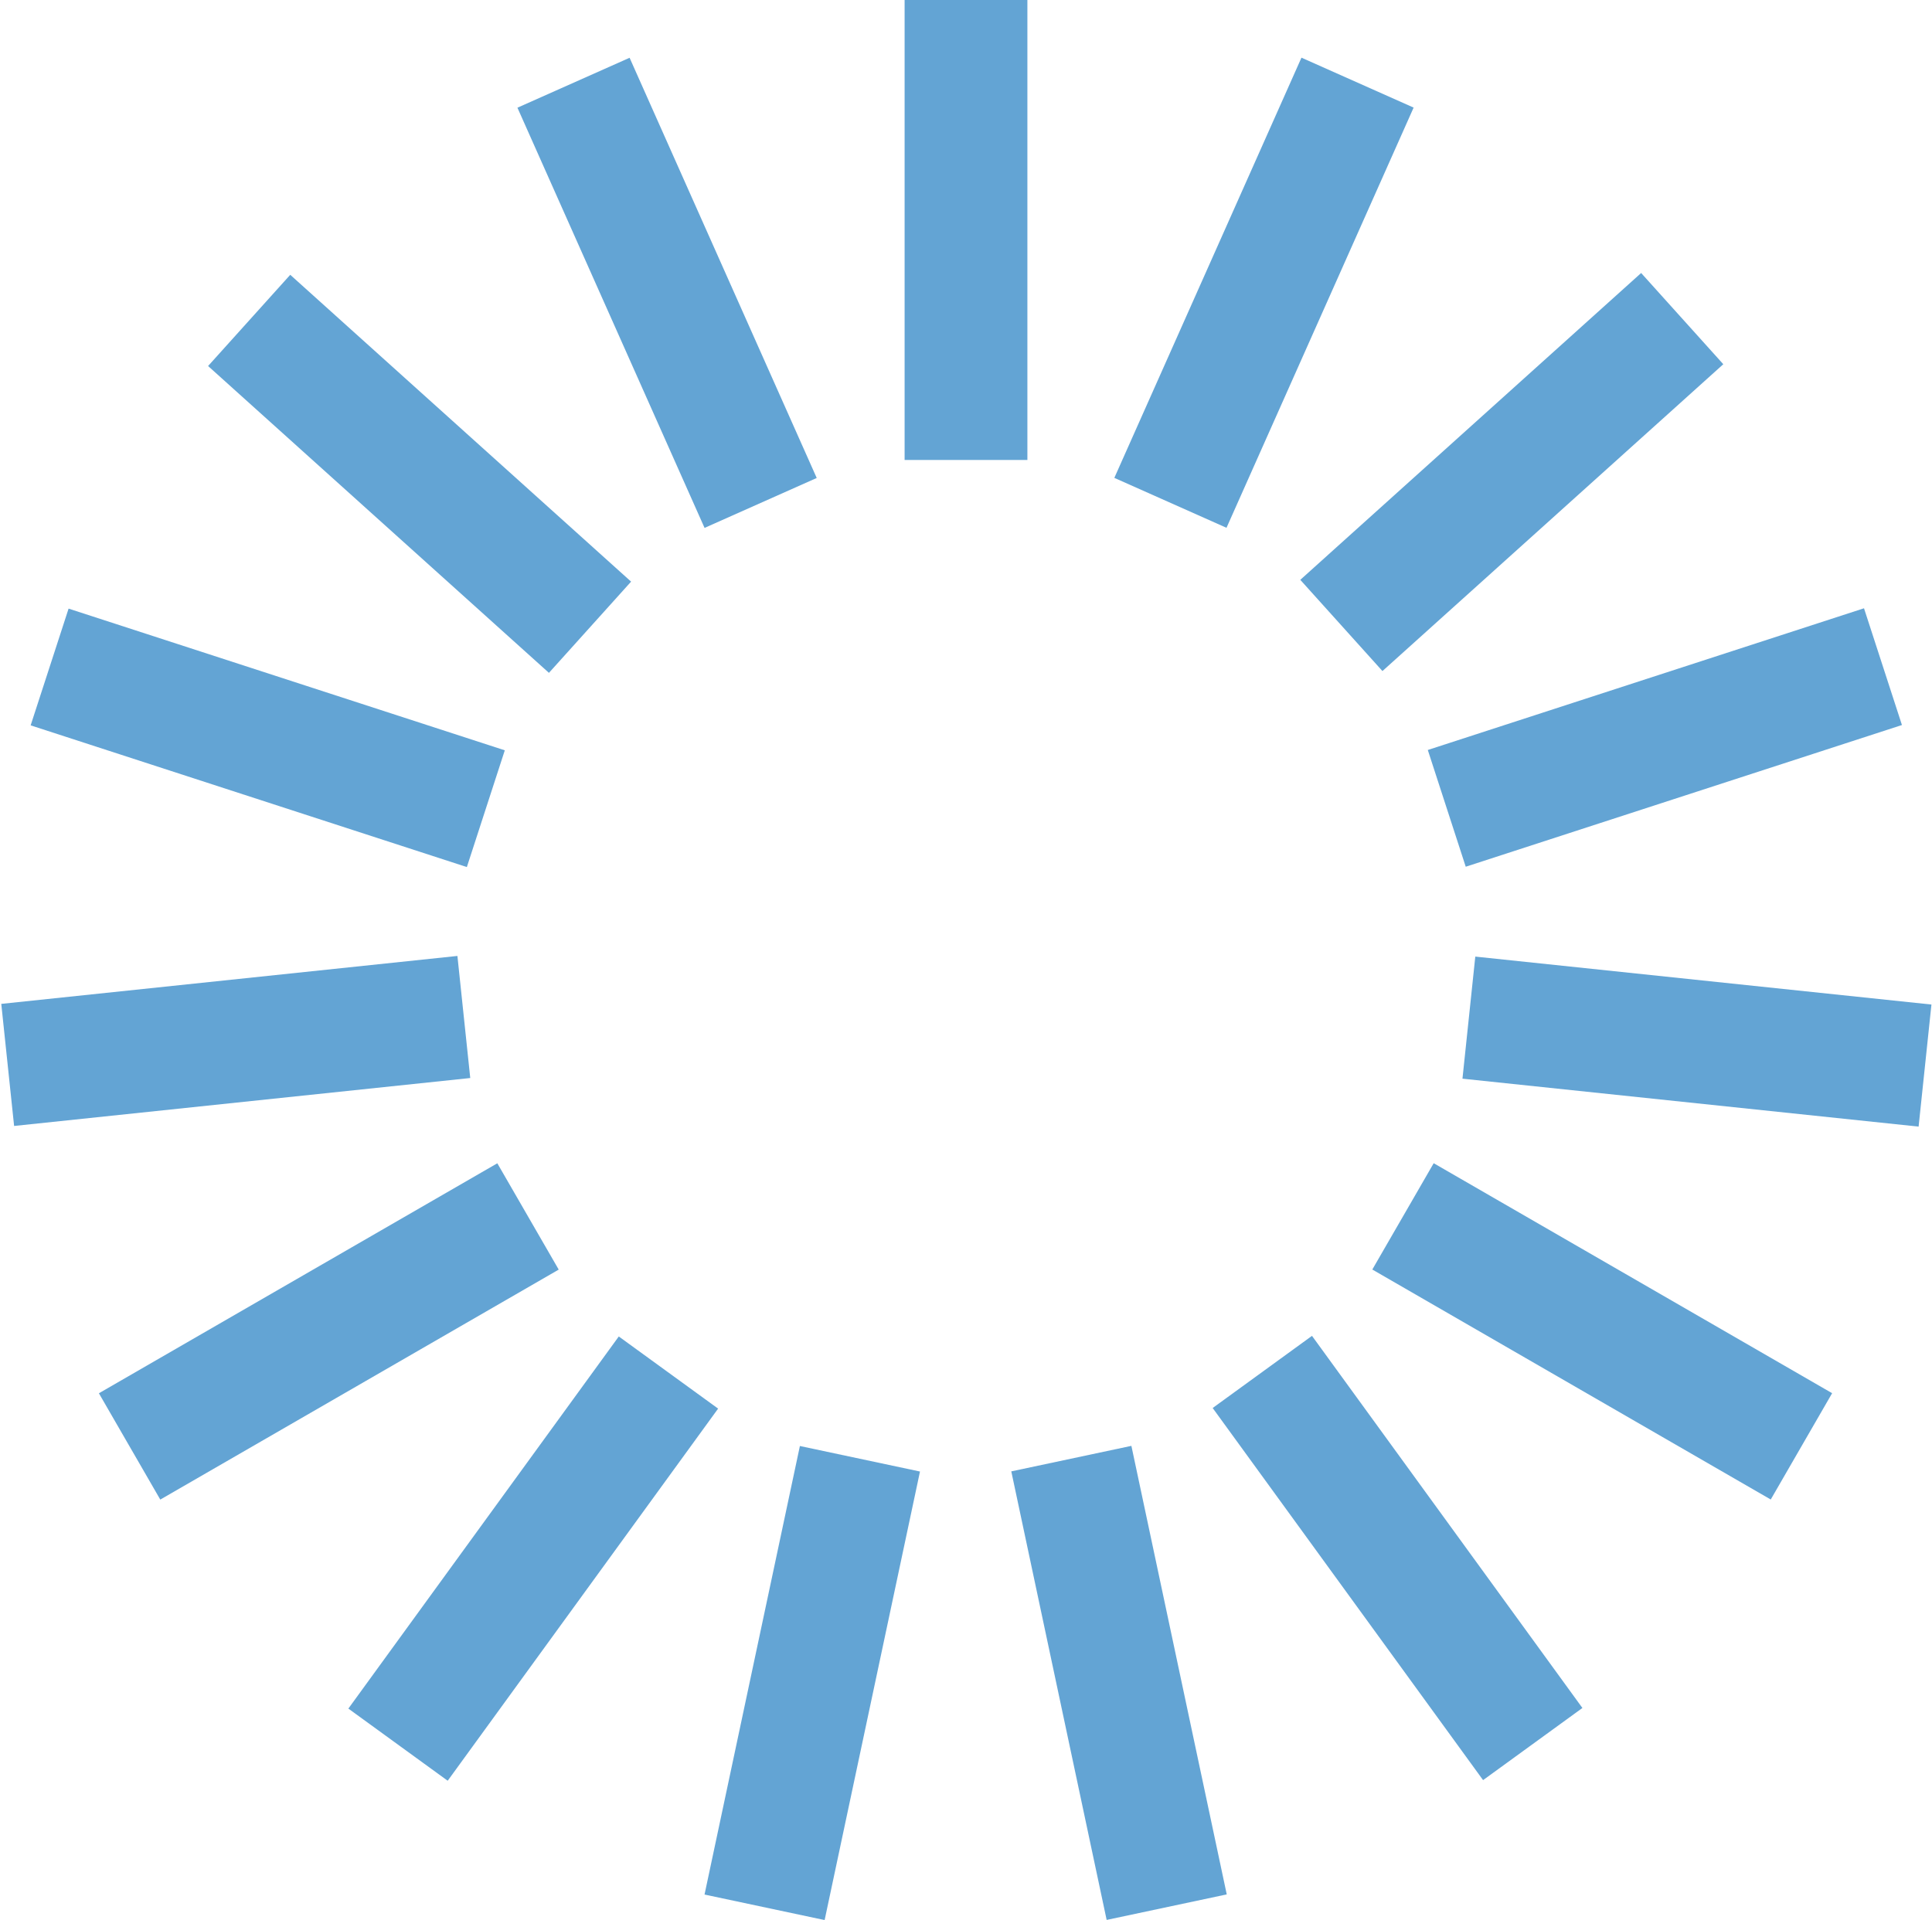<?xml version="1.0" encoding="utf-8"?>
<!-- Generator: Adobe Illustrator 22.1.0, SVG Export Plug-In . SVG Version: 6.00 Build 0)  -->
<svg version="1.1" id="Layer_1" xmlns="http://www.w3.org/2000/svg" xmlns:xlink="http://www.w3.org/1999/xlink" x="0px" y="0px"
	 viewBox="0 0 136.9 136.1" style="enable-background:new 0 0 136.9 136.1;" xml:space="preserve">
<style type="text/css">
	.st0{fill:#63A4D4;}
</style>
<g transform="rotate(0 50 50)">
	<rect x="64.1" class="st0" width="8.7" height="32.6">
	
		<animate  accumulate="none" additive="replace" attributeName="opacity" begin="-0.933s" calcMode="linear" dur="1s" fill="remove" keyTimes="0;1" repeatCount="indefinite" restart="always" values="1;0">
		</animate>
	</rect>
</g>
<g transform="rotate(24 50 50)">
	<rect x="58" y="2.9" transform="matrix(3.036897e-06 1 -1 3.036897e-06 81.496 -67.116)" class="st0" width="32.6" height="8.7">
	
		<animate  accumulate="none" additive="replace" attributeName="opacity" begin="-0.867s" calcMode="linear" dur="1s" fill="remove" keyTimes="0;1" repeatCount="indefinite" restart="always" values="1;0">
		</animate>
	</rect>
</g>
<g transform="rotate(48 50 50)">
	
		<rect x="59.7" y="-7.8" transform="matrix(2.382270e-06 1 -1 2.382270e-06 72.478 -79.473)" class="st0" width="32.5" height="8.7">
	
		<animate  accumulate="none" additive="replace" attributeName="opacity" begin="-0.8s" calcMode="linear" dur="1s" fill="remove" keyTimes="0;1" repeatCount="indefinite" restart="always" values="1;0">
		</animate>
	</rect>
</g>
<g transform="rotate(72 50 50)">
	
		<rect x="56.9" y="-18.3" transform="matrix(2.679782e-06 1 -1 2.679782e-06 59.213 -87.093)" class="st0" width="32.5" height="8.7">
	
		<animate  accumulate="none" additive="replace" attributeName="opacity" begin="-0.733s" calcMode="linear" dur="1s" fill="remove" keyTimes="0;1" repeatCount="indefinite" restart="always" values="1;0">
		</animate>
	</rect>
</g>
<g transform="rotate(96 50 50)">
	<rect x="62" y="-38.6" class="st0" width="8.7" height="32.5">
	
		<animate  accumulate="none" additive="replace" attributeName="opacity" begin="-0.667s" calcMode="linear" dur="1s" fill="remove" keyTimes="0;1" repeatCount="indefinite" restart="always" values="1;0">
		</animate>
	</rect>
</g>
<g transform="rotate(120 50 50)">
	<rect x="52.3" y="-43.5" class="st0" width="8.7" height="32.6">
	
		<animate  accumulate="none" additive="replace" attributeName="opacity" begin="-0.6s" calcMode="linear" dur="1s" fill="remove" keyTimes="0;1" repeatCount="indefinite" restart="always" values="1;0">
		</animate>
	</rect>
</g>
<g transform="rotate(144 50 50)">
	<rect x="41.5" y="-44" class="st0" width="8.7" height="32.6">
	
		<animate  accumulate="none" additive="replace" attributeName="opacity" begin="-0.533s" calcMode="linear" dur="1s" fill="remove" keyTimes="0;1" repeatCount="indefinite" restart="always" values="1;0">
		</animate>
	</rect>
</g>
<g transform="rotate(168 50 50)">
	<rect x="31.4" y="-40.1" class="st0" width="8.7" height="32.5">
	
		<animate  accumulate="none" additive="replace" attributeName="opacity" begin="-0.467s" calcMode="linear" dur="1s" fill="remove" keyTimes="0;1" repeatCount="indefinite" restart="always" values="1;0">
		</animate>
	</rect>
</g>
<g transform="rotate(192 50 50)">
	
		<rect x="11.9" y="-20.5" transform="matrix(-2.765416e-06 -1 1 -2.765416e-06 44.354 11.951)" class="st0" width="32.5" height="8.7">
	
		<animate  accumulate="none" additive="replace" attributeName="opacity" begin="-0.4s" calcMode="linear" dur="1s" fill="remove" keyTimes="0;1" repeatCount="indefinite" restart="always" values="1;0">
		</animate>
	</rect>
</g>
<g transform="rotate(216 50 50)">
	
		<rect x="8" y="-10.4" transform="matrix(-2.339309e-06 -1 1 -2.339309e-06 30.392 18.203)" class="st0" width="32.6" height="8.7">
	
		<animate  accumulate="none" additive="replace" attributeName="opacity" begin="-0.333s" calcMode="linear" dur="1s" fill="remove" keyTimes="0;1" repeatCount="indefinite" restart="always" values="1;0">
		</animate>
	</rect>
</g>
<g transform="rotate(240 50 50)">
	
		<rect x="8.6" y="0.4" transform="matrix(-2.341061e-06 -1 1 -2.341061e-06 20.18 29.594)" class="st0" width="32.6" height="8.7">
	
		<animate  accumulate="none" additive="replace" attributeName="opacity" begin="-0.267s" calcMode="linear" dur="1s" fill="remove" keyTimes="0;1" repeatCount="indefinite" restart="always" values="1;0">
		</animate>
	</rect>
</g>
<g transform="rotate(264 50 50)">
	
		<rect x="13.5" y="10" transform="matrix(-3.005804e-06 -1 1 -3.005804e-06 15.484 44.153)" class="st0" width="32.5" height="8.7">
	
		<animate  accumulate="none" additive="replace" attributeName="opacity" begin="-0.2s" calcMode="linear" dur="1s" fill="remove" keyTimes="0;1" repeatCount="indefinite" restart="always" values="1;0">
		</animate>
	</rect>
</g>
<g transform="rotate(288 50 50)">
	
		<rect x="33.9" y="4.8" transform="matrix(-1 2.390582e-06 -2.390582e-06 -1 76.48 42.248)" class="st0" width="8.7" height="32.5">
	
		<animate  accumulate="none" additive="replace" attributeName="opacity" begin="-0.133s" calcMode="linear" dur="1s" fill="remove" keyTimes="0;1" repeatCount="indefinite" restart="always" values="1;0">
		</animate>
	</rect>
</g>
<g transform="rotate(312 50 50)">
	
		<rect x="44.4" y="7.6" transform="matrix(-1 2.688093e-06 -2.688093e-06 -1 97.389 47.802)" class="st0" width="8.7" height="32.5">
	
		<animate  accumulate="none" additive="replace" attributeName="opacity" begin="-0.067s" calcMode="linear" dur="1s" fill="remove" keyTimes="0;1" repeatCount="indefinite" restart="always" values="1;0">
		</animate>
	</rect>
</g>
<g transform="rotate(336 50 50)">
	
		<rect x="55" y="5.9" transform="matrix(-1 2.033466e-06 -2.033466e-06 -1 118.75 44.372)" class="st0" width="8.7" height="32.6">
	
		<animate  accumulate="none" additive="replace" attributeName="opacity" begin="0s" calcMode="linear" dur="1s" fill="remove" keyTimes="0;1" repeatCount="indefinite" restart="always" values="1;0">
		</animate>
	</rect>
</g>
</svg>
